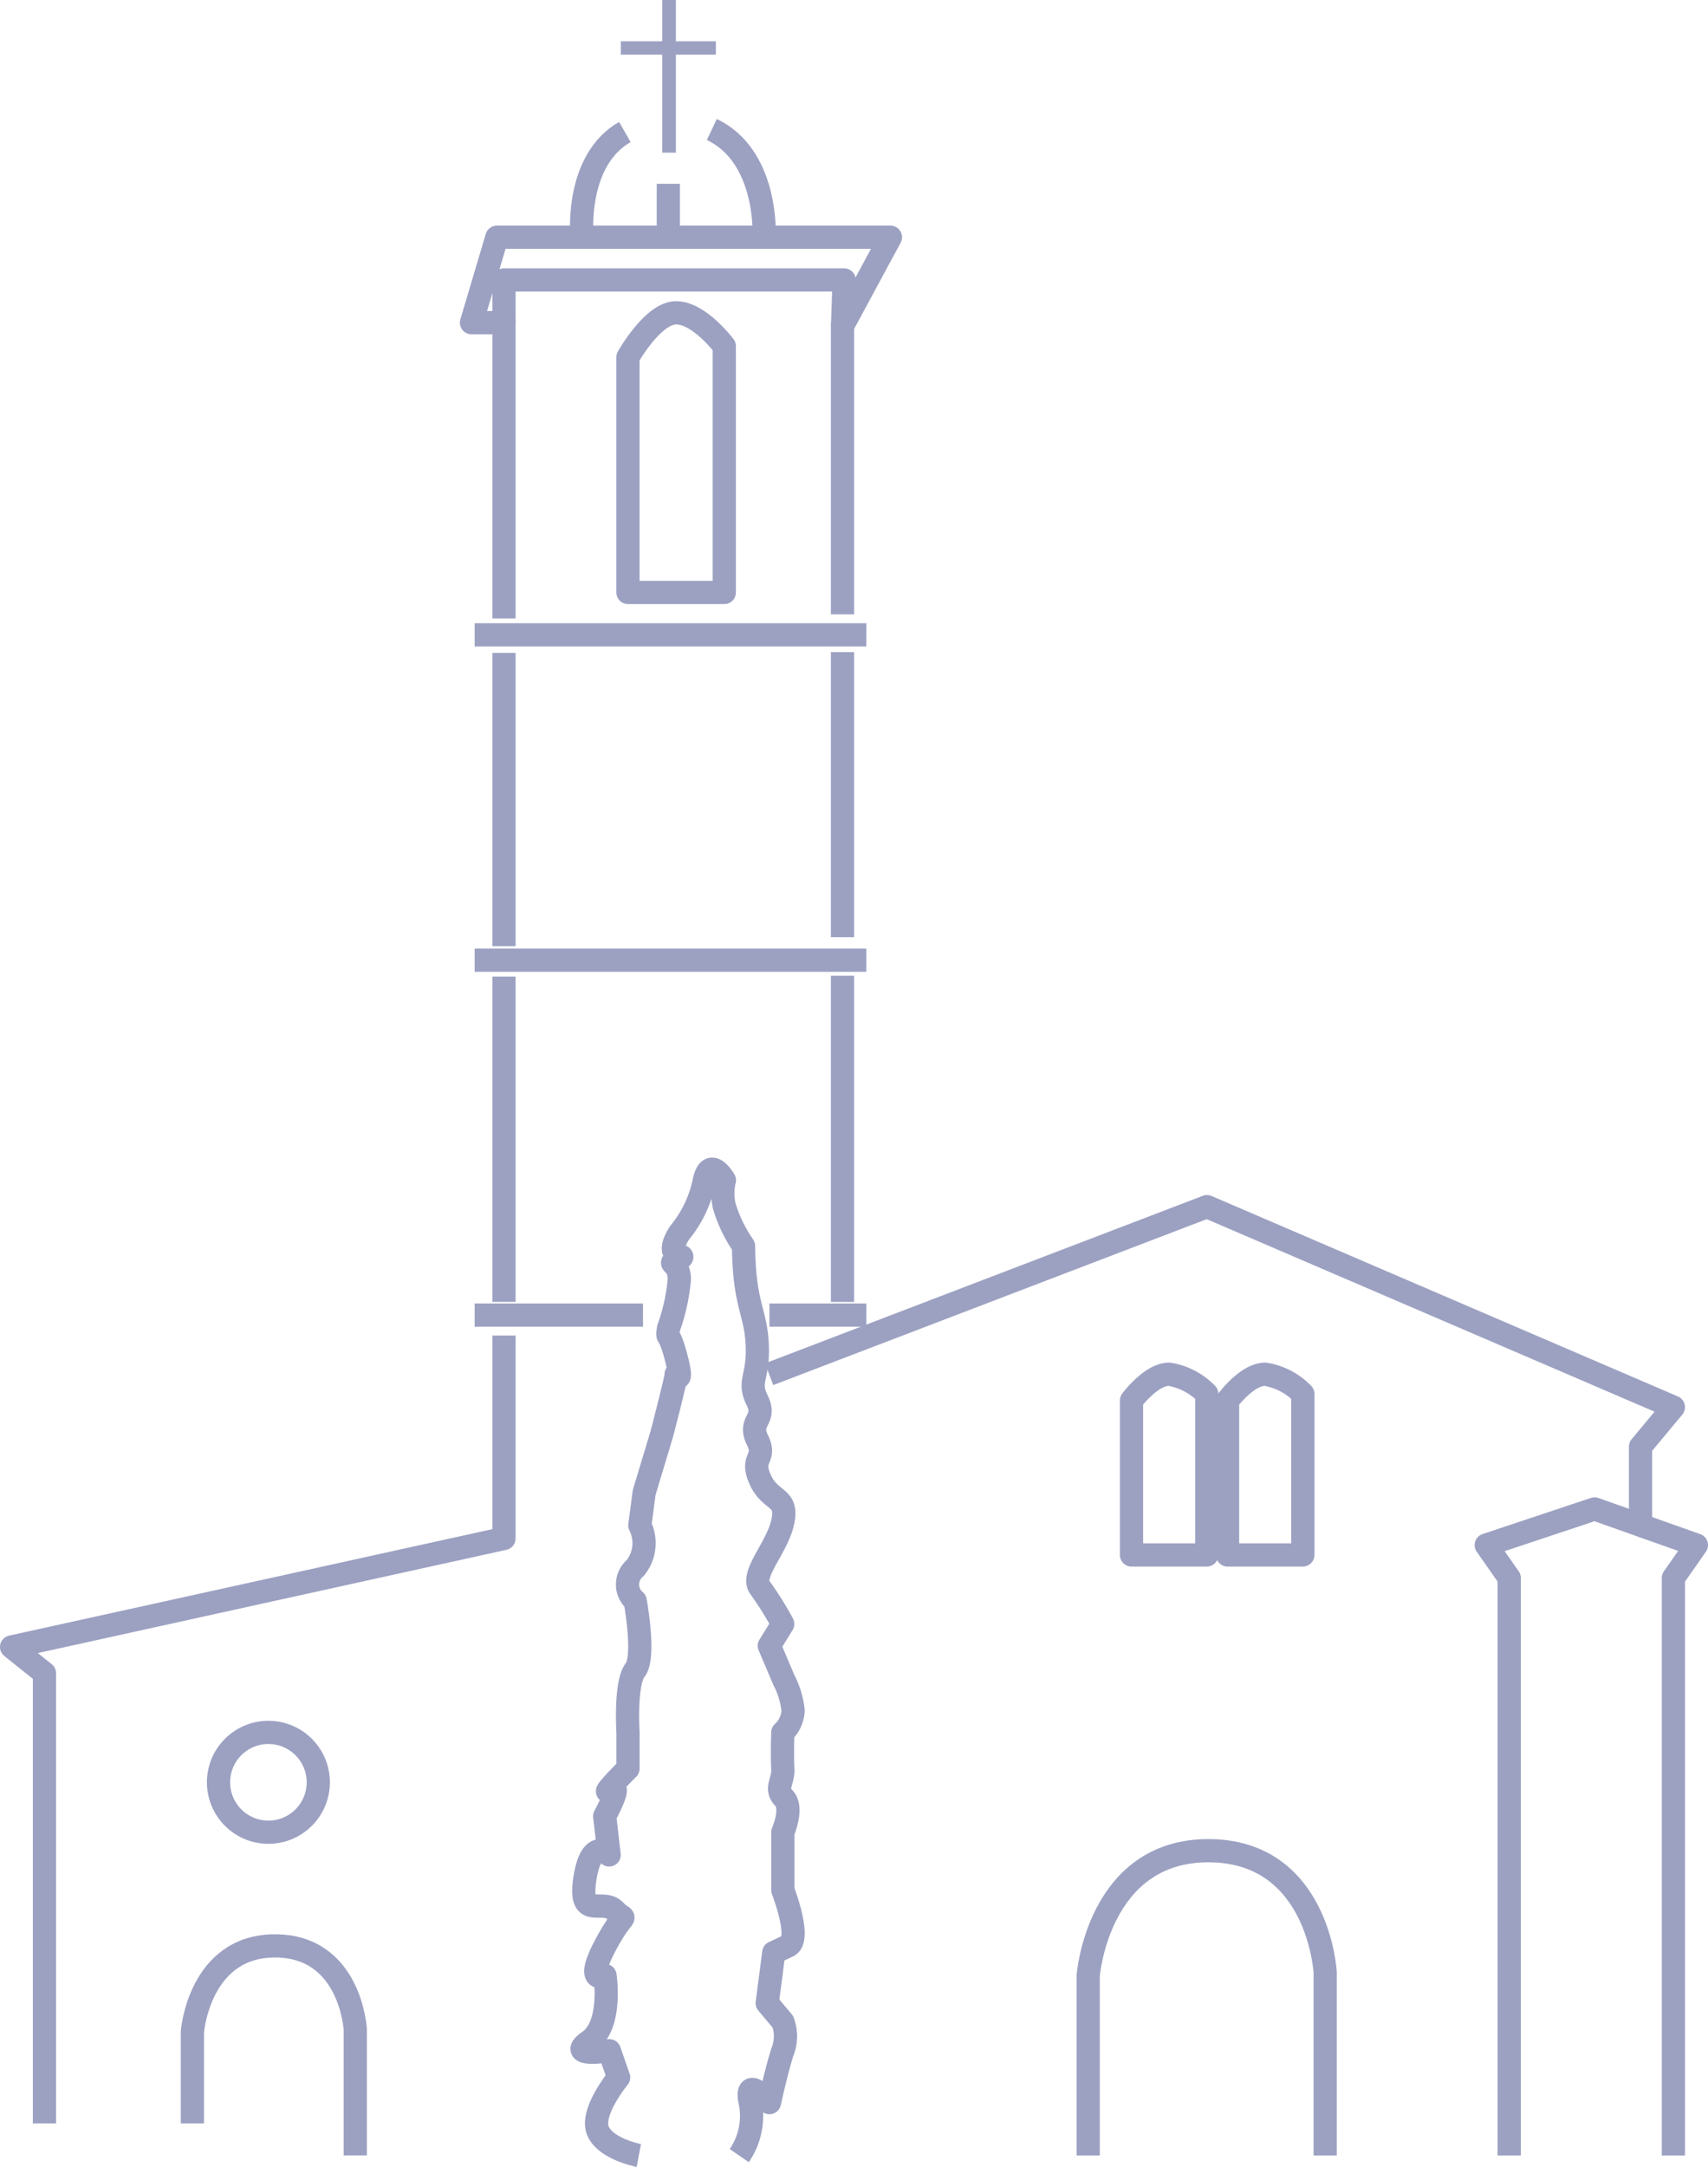 <svg xmlns="http://www.w3.org/2000/svg" width="73.589" height="93.306" viewBox="0 0 73.589 93.306"><defs><style>.a{fill:none;stroke:#9ca1c2;stroke-linejoin:round;}.b{fill:#9ca1c2;}</style></defs><g transform="translate(0.5)"><line class="a" y2="14.044" transform="translate(35.799 42.017)"/><line class="a" y2="12.275" transform="translate(35.799 28.079)"/><path class="a" d="M37.35,34.691V21.956h-1.4l1.095-3.679H54L51.935,22.1V34.514" transform="translate(-16.136 -8.062)"/><line class="a" y1="12.629" transform="translate(21.214 28.114)"/><line class="a" y1="14.008" transform="translate(21.214 42.052)"/><path class="a" d="M122.245,144.1V119.229l.99-1.415-4.386-1.556-4.669,1.556.99,1.415V144.1" transform="translate(-50.646 -51.283)"/><path class="a" d="M83.5,155.713v-7.747s.423-5.377,5.175-5.377,5.035,5.236,5.035,5.236v7.889" transform="translate(-37.115 -62.898)"/><path class="a" d="M46.922,132.554s-1.459-.277-1.77-1.084.9-2.276.9-2.276l-.4-1.15s-1.892.3-.875-.407.688-2.83.688-2.83-.894.425,0-1.273.972-.951.433-1.517-1.584.455-1.3-1.384,1.045-1.021,1.045-1.021l-.192-1.668s.821-1.5.262-1.13.742-.922.742-.922v-1.556s-.136-2.123.31-2.689,0-2.972,0-2.972a.923.923,0,0,1,0-1.415,1.7,1.7,0,0,0,.2-1.84l.187-1.415.768-2.547s.66-2.547.613-2.547.33.566,0-.708-.417-.708-.33-1.274a8.367,8.367,0,0,0,.467-2.122c-.042-.85-.609-.566-.042-.85s-.754.142.048-1.132a5.11,5.11,0,0,0,1.071-2.264c.254-1.072.862,0,.862,0a2.391,2.391,0,0,0,0,1.132,6.068,6.068,0,0,0,.825,1.7c.023,2.547.523,2.8.589,4.245s-.424,1.556,0,2.405-.412.849.007,1.7-.325.707.117,1.7,1.222.708.974,1.839-1.416,2.264-.974,2.83a13.747,13.747,0,0,1,.974,1.556l-.577.938.625,1.468a3.7,3.7,0,0,1,.4,1.327,1.358,1.358,0,0,1-.443.937s-.035.99,0,1.556-.364.849.048,1.273-.048,1.468-.048,1.468v2.494s.828,2.122.219,2.405l-.609.283-.283,2.176.673.8a1.788,1.788,0,0,1,0,1.256c-.248.725-.577,2.228-.577,2.228s-1.108-1.273-.825,0a3.011,3.011,0,0,1-.476,2.282" transform="translate(-19.898 -39.739)"/><path class="a" d="M14.436,157.572v-3.945s.291-3.7,3.557-3.7,3.461,3.6,3.461,3.6v5.422" transform="translate(-6.647 -66.137)"/><path class="a" d="M21.714,102.9v8.738L.5,116.31l1.415,1.132v19.385" transform="translate(-0.5 -45.392)"/><path class="a" d="M58.9,100.182l18.865-7.216L97.861,101.6l-1.415,1.7v3.391" transform="translate(-26.263 -41.008)"/><path class="a" d="M90.078,113.66H86.835V107.01s.838-1.132,1.621-1.132a2.9,2.9,0,0,1,1.622.849Z" transform="translate(-38.584 -46.704)"/><path class="a" d="M97.484,113.66H94.241V107.01s.838-1.132,1.621-1.132a2.9,2.9,0,0,1,1.622.849Z" transform="translate(-41.851 -46.704)"/><path class="a" d="M52.165,36.142H48.014V26.014S49.086,24.1,50.089,24.1s2.076,1.436,2.076,1.436Z" transform="translate(-21.459 -10.631)"/><circle class="a" cx="2.149" cy="2.149" r="2.149" transform="translate(8.915 74.597)"/><line class="a" x2="16.875" transform="translate(19.95 27.336)"/><line class="a" x2="16.875" transform="translate(19.95 41.345)"/><line class="a" x2="4.174" transform="translate(32.651 56.627)"/><line class="a" x2="7.254" transform="translate(19.95 56.627)"/><path class="a" d="M38.458,23.408V21.568H53.114l-.071,1.981" transform="translate(-17.244 -9.514)"/><path class="a" d="M54.481,9.976c2.362,1.118,2.252,4.41,2.252,4.41" transform="translate(-24.312 -4.4)"/><path class="a" d="M44.452,14.468s-.242-3.1,1.854-4.3" transform="translate(-19.884 -4.484)"/><line class="a" y1="2.07" transform="translate(28.295 7.915)"/><path class="b" d="M51.56,1.778H49.837V0h-.589V1.778H47.465v.574h1.783V6.574h.589V2.352H51.56Z" transform="translate(-21.217 0)"/></g></svg>